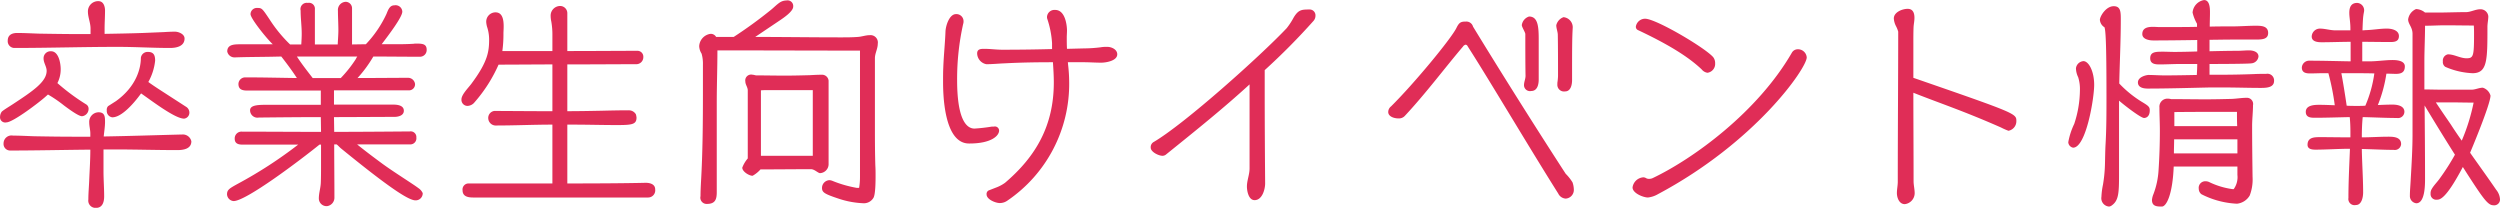 <svg xmlns="http://www.w3.org/2000/svg" width="455.56" height="37.87" viewBox="0 0 455.56 37.87">
  <defs>
    <style>
      .cls-1 {
        fill: #e02d57;
        fill-rule: evenodd;
      }
    </style>
  </defs>
  <path id="卒業生向けイベント情報" class="cls-1" d="M1396.8,3073.48c-4.72.12-9.48,0.28-14.21,0.36,0.08-.88.24-1.76,0.24-2.65,0-.96-0.04-1.76-1.2-1.76a1.74,1.74,0,0,0-1.68,1.88c0,0.65.2,1.33,0.2,1.97v0.6h-3.16c-2.32,0-4.68-.04-7.01-0.08-1.32-.04-2.6-0.12-3.92-0.12a1.445,1.445,0,0,0-1.72,1.4,1.2,1.2,0,0,0,1.16,1.32c4.88,0,9.77-.12,14.65-0.16,0,1.84-.12,3.64-0.2,5.48-0.04,1.2-.16,2.4-0.16,3.6a1.323,1.323,0,0,0,1.4,1.53c1.2,0,1.48-1.12,1.48-2.09,0-1.52-.12-3.08-0.12-4.6v-3.96h1.96c3.85,0,7.65.12,11.49,0.12,1.08,0,2.56-.2,2.56-1.6a1.583,1.583,0,0,0-1.68-1.24h-0.08Zm-7.12-18.5c-2.32.08-4.61,0.12-6.93,0.16v-0.92c0-1.12.08-2.2,0.08-3.32,0-.76-0.28-1.72-1.2-1.72a1.862,1.862,0,0,0-1.92,1.88c0,1.08.48,2.04,0.48,3.12v1h-2c-2.44,0-4.88-.04-7.33-0.08-1.32-.04-2.72-0.12-4.04-0.12-1,0-1.72.4-1.72,1.4a1.229,1.229,0,0,0,1.16,1.33c6.29,0,12.61-.2,18.89-0.2,3.17,0,6.37.2,9.53,0.2,1.12,0,2.64-.28,2.64-1.73,0-.8-1.08-1.24-1.76-1.24s-1.36.04-2.04,0.08Zm-17.25,11.21a23.6,23.6,0,0,1,2.92,2c0.6,0.44,2.6,1.96,3.28,1.96a1.334,1.334,0,0,0,1.2-1.28,0.929,0.929,0,0,0-.44-0.88,38.592,38.592,0,0,1-5.24-3.88,5.451,5.451,0,0,0,.6-2.52c0-1.08-.36-3.28-1.76-3.28a1.27,1.27,0,0,0-1.36,1.32c0,0.8.56,1.48,0.56,2.24,0,2-2.49,3.68-6.21,6.12-0.48.32-1.56,0.96-1.96,1.32a1.628,1.628,0,0,0-.32.96,0.945,0.945,0,0,0,1.16,1c1.2,0,6.13-3.76,7.17-4.72Zm21.89,0.12c-1.04-.68-2.52-1.6-3.6-2.4a10.188,10.188,0,0,0,1.24-3.88c0-.96-0.24-1.6-1.32-1.6a1.231,1.231,0,0,0-1.28,1.08c0,1.88-.8,5.2-4.53,7.88l-1.44.92a0.967,0.967,0,0,0-.24.8,1.155,1.155,0,0,0,1,1.24c1.69,0,3.89-2.48,5.25-4.36,2.12,1.48,6.2,4.6,7.84,4.6a1.093,1.093,0,0,0,.96-1.12,1.244,1.244,0,0,0-.6-1.04Zm44.04,8.97a1.106,1.106,0,0,0,1.2-1.24,1.037,1.037,0,0,0-1.2-1.12s-9.04.08-13.77,0.08l-0.04-2.69c3.61,0,7.21-.04,10.97-0.04,0.76,0,1.76-.24,1.76-1.12,0-1-1.2-1.12-1.96-1.12h-10.77v-2.6h13.57a1.1,1.1,0,0,0,1.2-1.16,1.283,1.283,0,0,0-1.2-1.12c-3.2,0-6.16.04-9.28,0.04a22.987,22.987,0,0,0,2.88-3.92c2.8,0,5.6.04,8.52,0.04a1.222,1.222,0,0,0,1.2-1.28c0-1.12-.88-1.12-2.08-1.12-0.12,0-.24.04-0.36,0.04-1.28.08-2.52,0.08-3.8,0.08h-1.96c1.16-1.53,3.76-4.93,3.76-5.93a1.223,1.223,0,0,0-1.44-1.16c-0.84,0-1.12.76-1.44,1.56a20.455,20.455,0,0,1-3.76,5.53l-2.52.04v-6.53a1.18,1.18,0,0,0-1.13-1.24,1.486,1.486,0,0,0-1.44,1.64c0,1.16.08,2.36,0.08,3.52,0,0.88-.08,1.72-0.12,2.61h-4.16v-6.41a1.074,1.074,0,0,0-1.28-1.16,1.15,1.15,0,0,0-1.32,1.4c0,1.4.2,2.8,0.2,4.2,0,0.64-.04,1.33-0.08,1.97h-2.04a25.565,25.565,0,0,1-3.69-4.49c-1.36-2.04-1.44-2.16-2.24-2.16a1.16,1.16,0,0,0-1.28,1.12c0,0.8,2.96,4.48,4.05,5.49h-5.65c-1.04.04-2.64-.12-2.64,1.32a1.337,1.337,0,0,0,1.32,1.08h0.08c2.04-.08,4.44-0.08,6.57-0.12l1.88-.04c1,1.28,1.96,2.56,2.84,3.92-3.16-.04-6.17-0.12-9.45-0.12a1.23,1.23,0,0,0-1.2,1.2c0,0.96.64,1.2,1.56,1.2h13.45v2.6h-10.17c-1.6,0-2.72.16-2.72,1a1.345,1.345,0,0,0,1.6,1.32c3.85-.04,7.57-0.08,11.29-0.08l0.04,2.69c-4.88,0-9.45-.04-14.37-0.04a1.235,1.235,0,0,0-1.36,1.28c0,0.6.28,1.08,1.36,1.08h10.21a79.678,79.678,0,0,1-10.97,7.12c-1.6.88-2,1.12-2,1.96a1.3,1.3,0,0,0,1.2,1.21c2.28,0,12.13-7.45,15.65-10.29h0.28v3.84c0,1.04,0,2.08-.04,3.12-0.04.96-.36,1.88-0.36,2.84a1.4,1.4,0,0,0,1.52,1.41,1.553,1.553,0,0,0,1.32-1.53c0-3.24-.04-6.48-0.04-9.72h0.44c0.32,0.24.56,0.56,0.88,0.8,8.73,7.12,12.25,9.4,13.49,9.4a1.282,1.282,0,0,0,1.32-1.32,2.2,2.2,0,0,0-.8-0.92c-0.88-.68-4.48-2.92-6.56-4.44-1.52-1.12-3.12-2.32-4.6-3.52h9.6Zm-9.56-16.01a2.983,2.983,0,0,0-.28.48,22.418,22.418,0,0,1-2.73,3.44h-5.12c-0.96-1.24-2-2.56-2.88-3.92h11.01Zm53,25.69a1.3,1.3,0,0,0,1.28-1.48c0-1-1.04-1.2-1.72-1.2-3.16.08-8.44,0.12-14.29,0.12v-10.72h1.2c2.61,0,5.25.08,7.85,0.08,2.76,0,3.56-.12,3.56-1.37a3.189,3.189,0,0,0-.12-0.6,1.5,1.5,0,0,0-1.32-.72c-1.68,0-3.36.04-5.04,0.08-2.04.04-4.09,0.08-6.13,0.08v-8.52c4.25,0,8.49-.04,12.53-0.04a1.282,1.282,0,0,0,1.32-1.32,1.07,1.07,0,0,0-1-1.12c-3.96,0-7.88.04-11.85,0.04h-1v-6.93a1.316,1.316,0,0,0-1.28-1.28,1.75,1.75,0,0,0-1.76,1.76,4.965,4.965,0,0,0,.12,1.08,13.808,13.808,0,0,1,.2,2.56v2.81h-9.12a22.471,22.471,0,0,0,.2-3.17c0-.36.04-0.84,0.04-1.32,0-1.2-.2-2.56-1.49-2.56a1.7,1.7,0,0,0-1.68,1.88,4.893,4.893,0,0,0,.12.68,7.433,7.433,0,0,1,.4,2.32c0,2.21-.2,4.05-3.2,8.09-0.52.72-1.84,2-1.84,2.88a1.106,1.106,0,0,0,1.08,1.2,1.727,1.727,0,0,0,1.32-.68,26.83,26.83,0,0,0,4.36-6.84c3.21,0,6.49-.04,9.81-0.04v8.52h-1.68c-2.96,0-5.96-.04-8.93-0.04a1.28,1.28,0,0,0-1.08,1.36,1.372,1.372,0,0,0,1.48,1.29c3.37,0,6.77-.16,10.13-0.16h0.08v10.72h-15.29a1.094,1.094,0,0,0-1.08,1.24c0,1.08.88,1.32,1.92,1.32h31.9Zm32.88-21.29a1.2,1.2,0,0,0-1.28-1.08c-0.72,0-1.4.04-2.13,0.08-1.52.04-3.04,0.08-4.56,0.08-1.72,0-3.44-.04-5.16-0.04-0.24,0-.48-0.12-0.72-0.12a1.072,1.072,0,0,0-1.32,1.24c0,0.56.44,1.04,0.44,1.6v12.41a5.657,5.657,0,0,0-1,1.68c0,0.72,1.24,1.48,1.88,1.48a5.4,5.4,0,0,0,1.44-1.16c3.08,0,6.12-.04,9.2-0.04,0.65,0,1.29.72,1.65,0.72a1.646,1.646,0,0,0,1.56-1.56v-15.29Zm-2.88,13.69h-9.45v-11.93c0.48-.04.96-0.04,1.44-0.04h8.01v11.97Zm8,5.84a21.309,21.309,0,0,1-4.44-1.28,2.11,2.11,0,0,0-.48-0.12,1.417,1.417,0,0,0-1.4,1.4c0,0.84.44,1.12,3.24,2.04a16.269,16.269,0,0,0,4.4.77,2.017,2.017,0,0,0,1.72-.97c0.4-.6.4-3.2,0.4-4.04,0-.6,0-1.2-0.04-1.8-0.08-2.48-.08-4.96-0.08-7.44v-12.17c0-.92.52-1.72,0.52-2.64a1.342,1.342,0,0,0-1.48-1.57c-0.72,0-1.44.28-2.16,0.32-1.04.08-2.08,0.08-3.12,0.08-5.21,0-10.37-.08-15.57-0.08l1.96-1.32,2.68-1.8c0.64-.44,2.28-1.56,2.28-2.4a1.03,1.03,0,0,0-1.24-1.12,2.212,2.212,0,0,0-1.2.36c-0.6.4-1.12,0.96-1.68,1.4a80.5,80.5,0,0,1-6.72,4.88h-3.21a1.1,1.1,0,0,0-1.04-.56,2.394,2.394,0,0,0-2.04,2.25,2.74,2.74,0,0,0,.44,1.36,6.689,6.689,0,0,1,.24,2v5c0,5.44-.04,11.13-0.36,16.53-0.04.8-.08,1.64-0.08,2.44a1.14,1.14,0,0,0,1.16,1.41c1.48,0,1.8-.77,1.8-2.13v-16.37c0-3.16.12-6.32,0.12-9.48,8.65,0,17.33.04,25.98,0.04v23.01a11.24,11.24,0,0,1-.16,2h-0.44Zm24.03,0.48a0.726,0.726,0,0,0-.36.72c0,0.92,1.64,1.57,2.4,1.57a2.363,2.363,0,0,0,1.4-.45,25.706,25.706,0,0,0,11.25-21.57,28.634,28.634,0,0,0-.2-3.2l-0.04-.44h2.92c1.04,0,2.12.08,3.16,0.08,0.84,0,2.92-.32,2.92-1.52,0-.92-1.08-1.36-1.8-1.36a6.258,6.258,0,0,0-1.24.08,25.189,25.189,0,0,1-3,.2l-3.12.08c-0.04-.68-0.04-1.4-0.04-2.09,0-.4.04-0.84,0.04-1.24v-0.12s-0.04-3.64-2.16-3.64a1.357,1.357,0,0,0-1.48,1.24,1.107,1.107,0,0,0,.04.36,17.133,17.133,0,0,1,.88,4.45v1.08c-3.01.08-5.93,0.12-9.09,0.12-1.08,0-2.16-.16-3.24-0.16-0.6,0-1.32,0-1.32.84a2.056,2.056,0,0,0,1.68,1.96c1.12,0,2.24-.12,3.36-0.16,3.04-.16,5.88-0.2,8.77-0.2,0.08,1.24.16,2.44,0.16,3.68,0,7.85-3.25,13.49-8.89,18.29a6.863,6.863,0,0,1-1.36.76Zm0.6-11.64a31.542,31.542,0,0,1-3.16.36c-1,0-3.17-.72-3.17-8.85a46.14,46.14,0,0,1,1.09-10.17,1.7,1.7,0,0,0,.08-0.44v-0.08a1.3,1.3,0,0,0-1.37-1.32c-1.24,0-1.88,2.16-1.92,3.16-0.08,2.17-.32,4.37-0.4,6.57-0.04.8-.04,1.68-0.04,2.56,0,2.04.08,11.29,4.73,11.29h0.08c3.96,0,5.4-1.4,5.4-2.36a0.764,0.764,0,0,0-.96-0.72h-0.36Zm46.96,7.64c0,1.12-.48,2.16-0.48,3.28,0,0.76.28,2.48,1.4,2.48,1.4,0,1.92-2,1.92-3.04-0.04-4.92-.08-11.17-0.08-16.77v-3.88a119.414,119.414,0,0,0,8.89-8.97,1.433,1.433,0,0,0,.36-0.96,1.062,1.062,0,0,0-1-1.12c-1.48,0-2.08,0-2.96,1.44a12.693,12.693,0,0,1-1.28,1.96c-4.77,5.05-18.66,17.5-24.3,20.78a1.075,1.075,0,0,0-.48,1c0,0.76,1.4,1.48,2.16,1.48a1.044,1.044,0,0,0,.68-0.28c5.41-4.36,10.41-8.37,15.17-12.73v15.33Zm25.27-10.29c0,0.72.88,1.16,1.92,1.16a1.455,1.455,0,0,0,1.12-.48c3.85-4.12,7.49-9,10.57-12.6a0.768,0.768,0,0,1,.52-0.36,0.526,0.526,0,0,1,.36.32c4.08,6.36,10.97,18.05,16.49,26.81a1.611,1.611,0,0,0,1.36.92,1.586,1.586,0,0,0,1.48-1.68,4.269,4.269,0,0,0-.24-1.28,8.391,8.391,0,0,0-1.24-1.56c-5.72-8.8-12.25-19.21-16.89-26.82a1.253,1.253,0,0,0-1.28-.92c-0.92,0-1.24.12-1.76,1.2-1.04,2.04-7.69,10.09-11.89,14.25a1.311,1.311,0,0,0-.52,1v0.04Zm30.82-5.08a1.218,1.218,0,0,0,1.4,1.32c1.12,0,1.28-1.4,1.28-2.04,0-5.8,0-7.53.12-9.61v-0.08a1.856,1.856,0,0,0-1.68-1.8,2.061,2.061,0,0,0-1.32,1.48c0,0.56.28,1.2,0.28,1.76,0.04,2.49.04,4.89,0.04,7.53a11.076,11.076,0,0,1-.12,1.2v0.24Zm-3.4-8.37c0-2.36-.24-3.96-1.76-3.96a1.911,1.911,0,0,0-1.32,1.56c0,0.36.64,1.32,0.64,1.64,0,2.25,0,5.65.04,7.61,0,0.56-.28,1.12-0.28,1.68a1.087,1.087,0,0,0,1.32,1.08c1.12,0,1.36-1.2,1.36-2.08v-7.53Zm30.75,6.29a1.628,1.628,0,0,0,1.4-1.72,1.8,1.8,0,0,0-.32-1.08c-1.32-1.64-10.44-7.05-12.45-7.05a1.713,1.713,0,0,0-1.68,1.44,0.664,0.664,0,0,0,.32.6c5.29,2.49,9.13,4.77,11.69,7.21A1.645,1.645,0,0,0,1674.83,3062.23Zm18.09-2.8a1.6,1.6,0,0,0-1.68-1.48,1.231,1.231,0,0,0-1.04.64c-6.24,10.8-17.93,19.29-25.3,22.81a1.465,1.465,0,0,1-.72.16,1,1,0,0,1-.52-0.12,1.137,1.137,0,0,0-.48-0.16,2.131,2.131,0,0,0-2,1.84c0,1.08,2,1.84,2.8,1.84a4.613,4.613,0,0,0,1.81-.6C1683.6,3074.88,1692.92,3061.39,1692.92,3059.43Zm19.43-2.64c0-.97,0-2.01.04-2.93,0.04-.56.16-1.08,0.16-1.64,0-.76-0.2-1.64-1.24-1.64-0.96,0-2.52.6-2.52,1.76a3.514,3.514,0,0,0,.4,1.4,5.217,5.217,0,0,1,.4,1c0,7.41-.08,18.26-0.08,27.34,0,0.72-.16,1.36-0.16,2.08,0,0.8.4,2.01,1.44,2.01a2.032,2.032,0,0,0,1.8-1.97c0-.76-0.2-1.48-0.2-2.24,0-5.36-.04-10.73-0.04-16.09,5.16,2.04,9.04,3.28,15.97,6.33a10.9,10.9,0,0,0,1.36.6,1.769,1.769,0,0,0,1.44-1.77c0-1.36-.04-1.4-18.77-7.88v-6.36Zm58.21,26.65a14.09,14.09,0,0,1-4.36-1.32,1.605,1.605,0,0,0-.6-0.12,1.2,1.2,0,0,0-1.24,1.4,1.25,1.25,0,0,0,.48.96,15.775,15.775,0,0,0,6.48,1.73,3.053,3.053,0,0,0,2.32-1.49,8.1,8.1,0,0,0,.52-3.4c-0.04-3.08-.08-6.2-0.08-9.28,0-1.25.16-2.53,0.16-3.77a1.126,1.126,0,0,0-1.12-1.36c-0.92,0-1.8.16-2.72,0.2-1.56.04-3.16,0.08-4.76,0.08-2.13,0-4.21-.04-6.33-0.04a2.361,2.361,0,0,0-.56-0.08,1.461,1.461,0,0,0-1.56,1.6c0,1.4.08,2.85,0.08,4.25q0,3.6-.24,7.2a14.631,14.631,0,0,1-.92,4.32,3.592,3.592,0,0,0-.28,1.08c0,1.17.88,1.21,1.8,1.21,0.84,0,1.96-2.21,2.16-7.29h11.61v1.52a3.72,3.72,0,0,1-.68,2.6h-0.16Zm-1.48-18.53c2.2,0,4.4.08,6.6,0.08,1.08,0,2.4-.08,2.4-1.28a1.211,1.211,0,0,0-1.44-1.28c-0.72,0-1.48,0-2.2.04-2.16.08-4.2,0.12-6.28,0.12h-1.84v-1.96c3.44,0,7.28-.04,7.64-0.12a1.407,1.407,0,0,0,1.28-1.24c0-.88-1-1.12-1.72-1.12s-1.44.08-2.16,0.08c-1.56,0-3.28.04-5.04,0.08v-2.09c1.28,0,2.56-.04,3.76-0.04h4.44c1.32,0,2.48,0,2.48-1.2,0-1.32-1.32-1.32-2.28-1.32-1.4,0-2.8.12-4.2,0.12-1.28,0-2.72,0-4.16.04,0-.88.04-1.72,0.04-2.6,0-.76-0.04-2.24-1.08-2.24a2.518,2.518,0,0,0-2.09,2.28,7.566,7.566,0,0,0,.81,2.04v0.56c-1.65.04-3.25,0.04-4.73,0.04h-2.24c-0.28,0-.64-0.04-1.04-0.04-0.92,0-1.96.16-1.96,1.32,0,0.96,1.28,1.16,2,1.16,2.48,0,5.28-.04,8.01-0.08v2.09c-1.45.04-2.85,0.08-4.17,0.08-0.68,0-1.36-.04-2.04-0.04-1.32,0-2.36,0-2.36,1.2,0,1,.84,1.12,1.68,1.12,1.24,0,2.52-.08,3.76-0.08h3.13c0,0.68-.04,1.32-0.08,2-2.05.04-4.09,0.08-5.89,0.08-0.92,0-2-.08-2.92-0.08-0.32,0-1.92.32-1.92,1.36,0,0.76.68,1.12,1.8,1.12,3.56,0,7.6-.12,11.17-0.2h2.84Zm-19.25,2.4c1.2,1.04,4,3.16,4.56,3.16,0.24,0,1.04-.12,1.04-1.4,0-.6-0.2-0.8-1.48-1.56a20.223,20.223,0,0,1-4.08-3.32c0.08-3.88.28-7.72,0.28-11.61,0-1.4,0-2.48-1.29-2.48-1.44,0-2.52,1.88-2.52,2.48a1.731,1.731,0,0,0,.84,1.36c0.2,0.64.36,2.49,0.36,12.57,0,2.88,0,5.77-.16,8.65-0.08,1.32-.08,2.6-0.12,3.92a26.178,26.178,0,0,1-.36,3.56,13.234,13.234,0,0,0-.28,2.2,1.52,1.52,0,0,0,1.4,1.77,1.027,1.027,0,0,0,.48-0.2c1.25-.89,1.33-2.21,1.33-5.65v-13.45Zm-8.37,8.57c2.36,0,3.84-8.97,3.84-11.45s-1-4.32-1.96-4.32a1.49,1.49,0,0,0-1.36,1.28,3.814,3.814,0,0,0,.4,1.64,7.191,7.191,0,0,1,.32,2.44,19.918,19.918,0,0,1-1.04,6.09,12.887,12.887,0,0,0-1.08,3.32A1.069,1.069,0,0,0,1741.46,3075.88Zm18.45-3.92v-2.57c3.8-.04,7.61-0.04,11.41-0.04,0,0.88,0,1.72.04,2.61h-11.45Zm11.49,4.96h-11.57c0-.92.04-1.76,0.04-2.56h11.53v2.56Zm41.92,3.8c2.8,4.32,3.72,5.65,4.68,5.65a1.061,1.061,0,0,0,1.24-1.21,3.015,3.015,0,0,0-.68-1.6c-1.56-2.28-3.16-4.48-4.76-6.76,0.04-.08,3.72-8.81,3.72-10.41a2.1,2.1,0,0,0-1.4-1.44c-0.68,0-1.36.36-2.04,0.36h-5.4c-1.08,0-2.12-.04-3.21-0.04v-5.08c0-2.16.12-4.37,0.12-6.53,1.25,0,2.45-.08,3.69-0.08,1.72,0,3.48.04,5.2,0.04,0.04,0.56.04,1.12,0.04,1.68,0,3.89-.12,4.29-1.36,4.29-1.16,0-2.24-.72-3.4-0.72a1.16,1.16,0,0,0-.92,1.28,1.047,1.047,0,0,0,.44,1,13.851,13.851,0,0,0,4.96,1.16c2.72,0,2.72-2.36,2.72-8.45,0-.64.16-1.28,0.16-1.92a1.416,1.416,0,0,0-1.48-1.28c-0.88,0-1.72.52-2.6,0.52-1.76,0-3.56.08-5.32,0.08h-2.13a2.7,2.7,0,0,0-1.64-.64,2.421,2.421,0,0,0-1.44,1.88c0,0.88.8,1.4,0.8,2.64v18.26c0,2.68-.16,5.4-0.32,8.08-0.04,1.04-.16,2.12-0.16,3.16a1.326,1.326,0,0,0,1.16,1.37c1.6,0,1.6-3.37,1.6-4.45,0-4.44-.04-8.92-0.08-13.37,1.81,3,3.65,6.01,5.53,8.97a41.435,41.435,0,0,1-2.76,4.32c-0.44.64-1.04,1.2-1.44,1.88a1.518,1.518,0,0,0-.24.92,1.017,1.017,0,0,0,1.12,1.08c0.56,0,1.64-.04,4.76-5.96Zm-21.41-4.64c-0.12,3-.28,5.96-0.28,8.96a1.127,1.127,0,0,0,1.36,1.29c1.08,0,1.32-1.49,1.32-2.29,0-2.64-.2-5.28-0.24-7.92,1.92,0.04,3.96.16,5.8,0.16a1.151,1.151,0,0,0,1.36-1.04c0-1.32-1.4-1.36-2.36-1.36-1.52,0-3.24.12-4.8,0.12,0-1.24.04-2.48,0.16-3.69,2.04,0.04,4.24.16,6.24,0.16a1.164,1.164,0,0,0,1.36-1.12c0-1.12-1.32-1.32-2.16-1.32s-1.76.04-2.68,0.08a24.988,24.988,0,0,0,1.56-5.72c0.6,0,1.2.04,1.76,0.04,1.04,0,1.6-.36,1.6-1.36,0-1.04-1.44-1.16-2.24-1.16-1.28,0-2.88.24-4.16,0.24h-1.36v-3.56c1.68,0,3.48.04,5.08,0.04,0.8,0,1.6-.08,1.6-1.09,0-1.08-1.32-1.36-2.2-1.36-1.24,0-2.52.24-3.76,0.28-0.2,0-.44.04-0.68,0.04,0.04-1.12.08-2.2,0.16-2.68,0-.12.12-0.72,0.12-0.72a1.35,1.35,0,0,0-1.24-1.6c-1.12,0-1.44.8-1.44,1.8,0,0.64.12,1.32,0.16,1.96,0.04,0.44.04,0.8,0.04,1.24h-2.73c-0.96,0-1.88-.32-2.84-0.32a1.5,1.5,0,0,0-1.48,1.44c0,0.97,1.12,1.05,1.84,1.05,1.64,0,3.52-.08,5.25-0.08v3.56c-2.49-.04-5.09-0.12-7.49-0.12a1.334,1.334,0,0,0-1.4,1.24c0,0.96.76,1.08,1.52,1.08,0.72,0,1.44-.04,2.16-0.04h1.16a44.962,44.962,0,0,1,1.16,5.84c-1-.04-1.96-0.08-2.88-0.08-0.88,0-2.4.08-2.4,1.28,0,1,.84,1.08,1.64,1.08,2.04,0,4.24-.08,6.37-0.12,0.08,0.84.12,1.73,0.12,2.57V3074c-1.85,0-3.77-.04-5.53-0.04-1.08,0-2.28.04-2.28,1.4,0,0.8.84,0.88,1.44,0.88,2,0,4.24-.16,6.25-0.16h0.04Zm19.01-8.45c0.48,0,2.56.04,3.52,0.04a35.122,35.122,0,0,1-2.16,6.93c-0.68-.96-1.36-1.96-2-2.96-0.36-.53-1.8-2.61-2.72-4.01h3.36Zm-18.57-5.32c1.28,0,2.64,0,4,.04a22.523,22.523,0,0,1-1.64,5.88c-0.52.04-1,.04-1.48,0.04-0.64,0-1.28,0-1.92-.04-0.24-1.68-.69-4.48-0.97-5.92h2.01Z" transform="translate(-1363.69 -3048.97)"/>
</svg>
